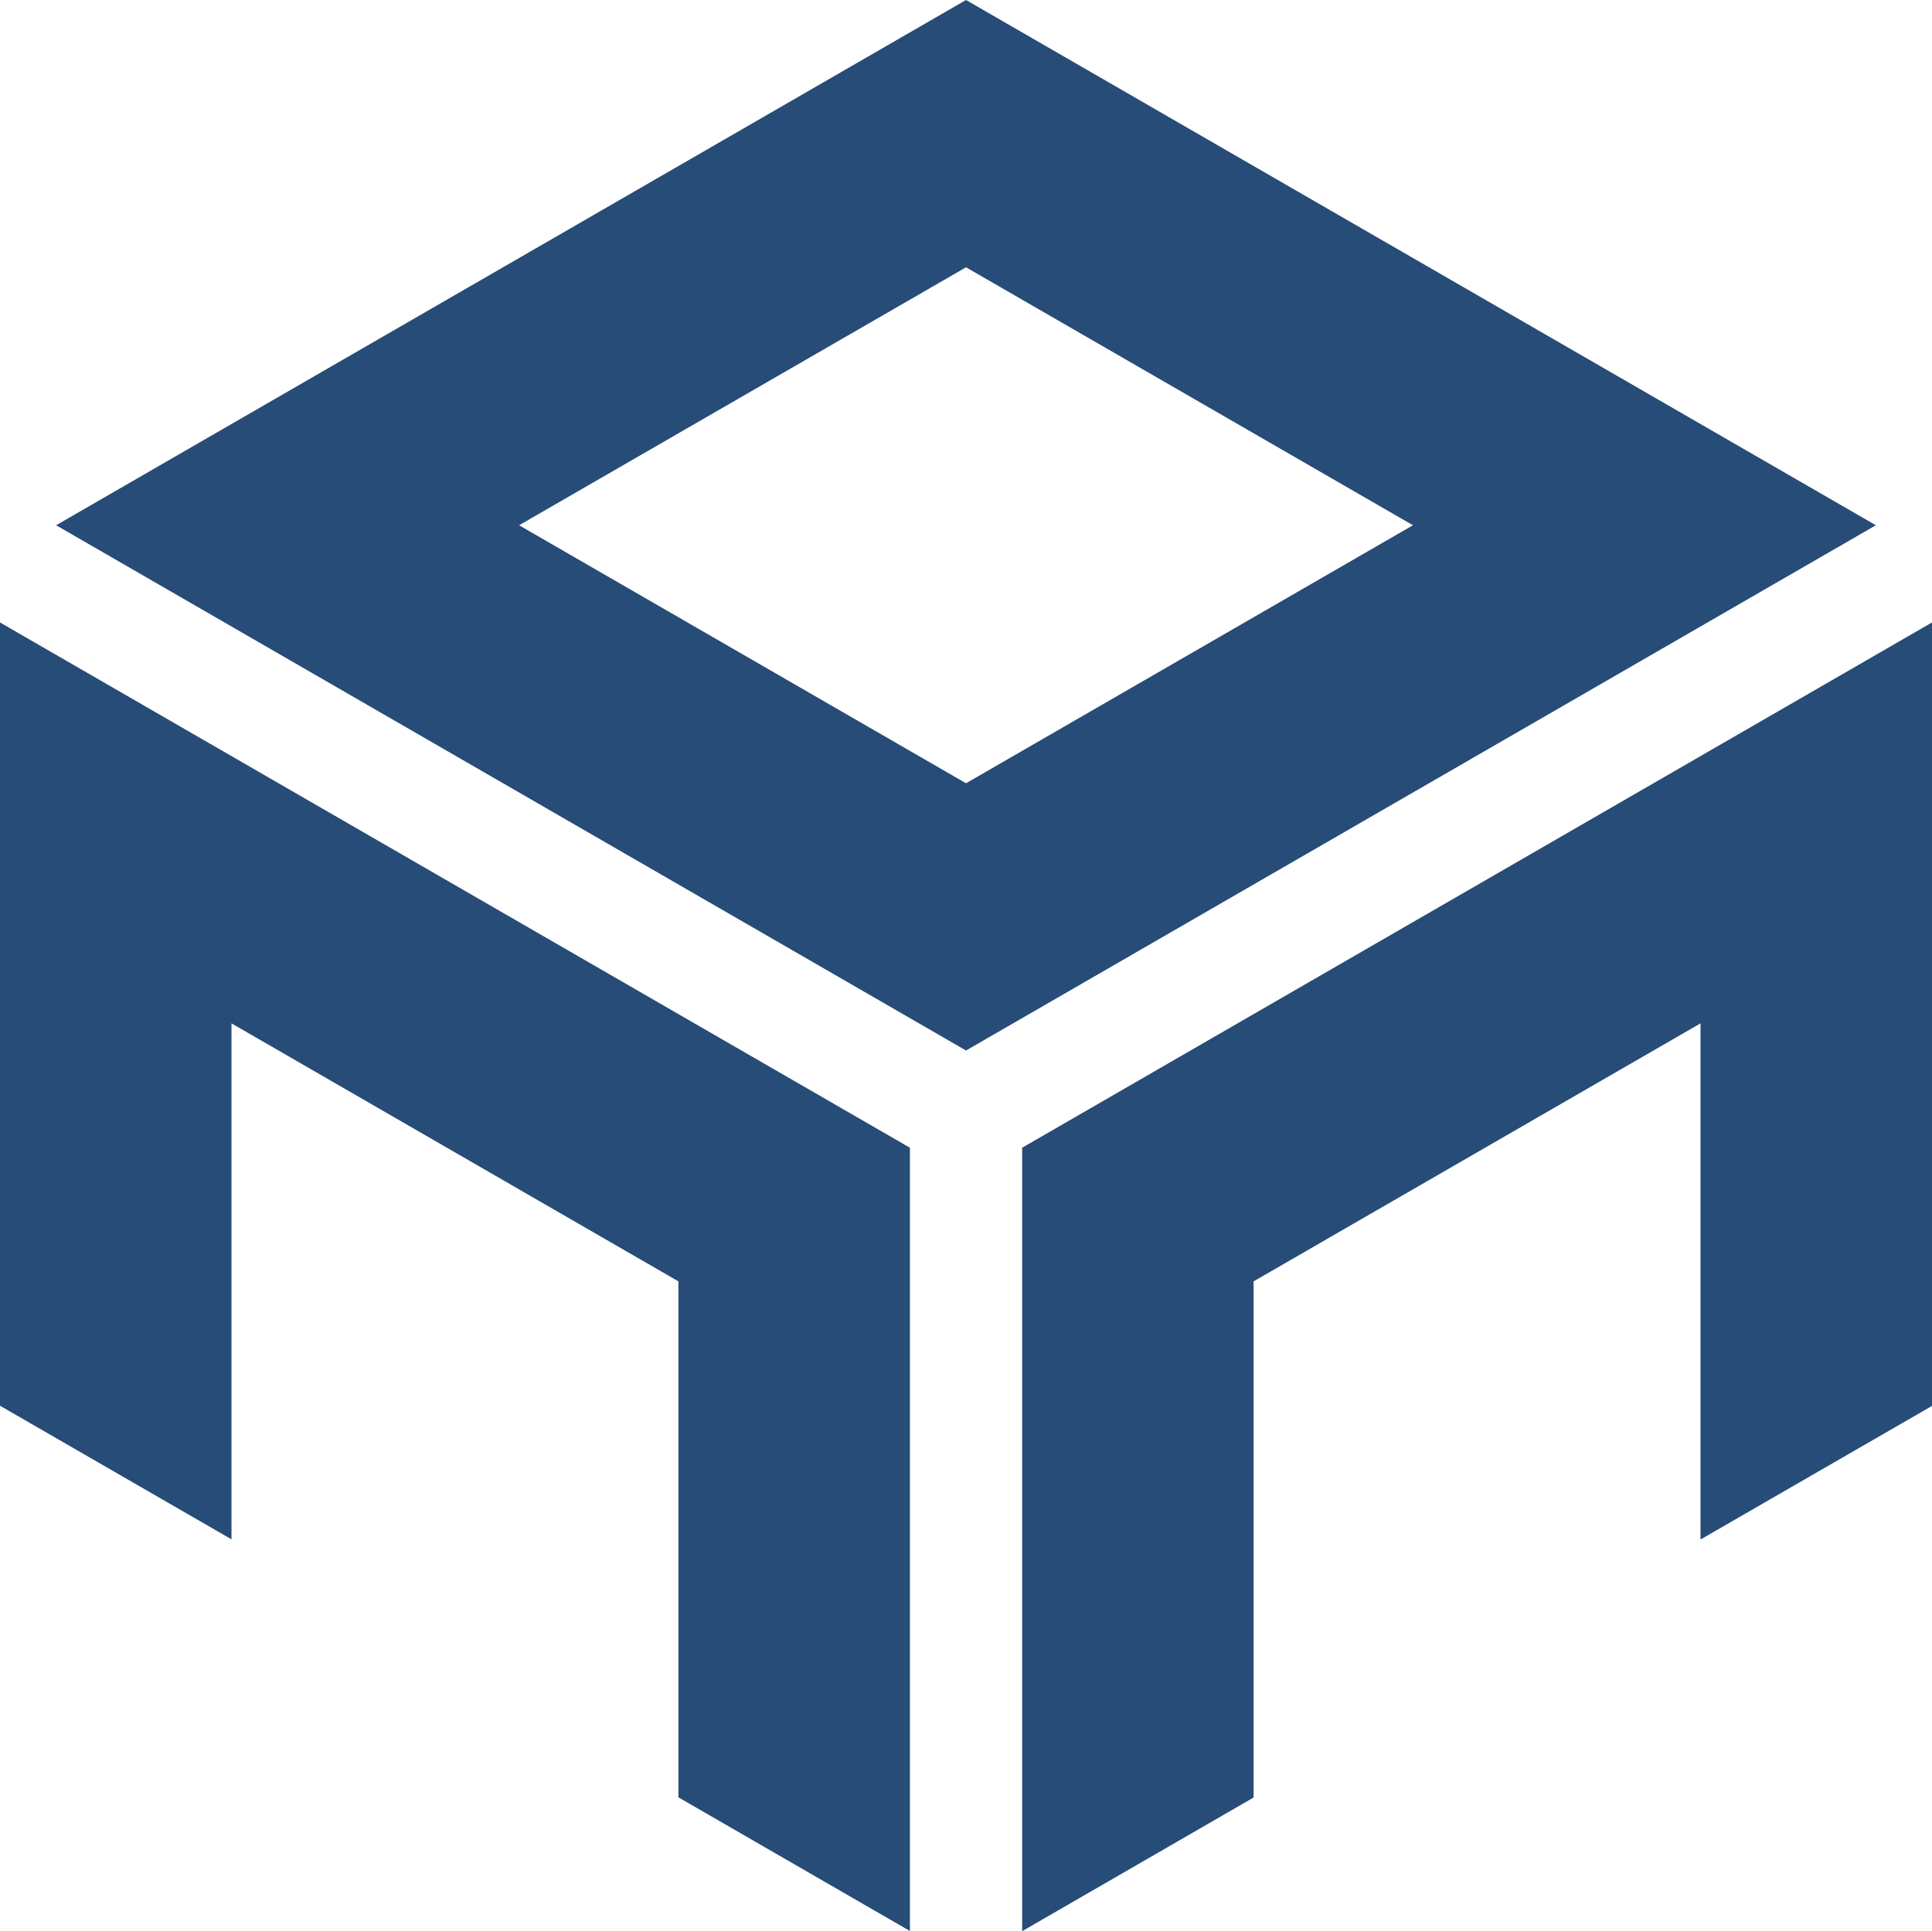 <svg xmlns="http://www.w3.org/2000/svg" width="32.015" height="32.005" fill="none" overflow="visible"><g><path d="M 0.003 0.003 L 32.003 0.003 L 32.003 32.003 L 0.003 32.003 Z" fill="transparent"></path><path d="M 16.008 12.981 L 23.414 8.705 L 16.008 4.43 L 8.602 8.705 Z M 0.93 8.705 L 16.008 0 L 31.085 8.705 L 16.008 17.41 Z M 32.015 10.316 L 32.015 23.3 L 28.179 25.514 L 28.179 16.96 L 20.773 21.236 L 20.773 29.79 L 16.938 32.005 L 16.938 19.021 Z M 15.078 32.002 L 11.242 29.787 L 11.242 21.236 L 3.836 16.96 L 3.836 25.511 L 0 23.297 L 0 10.316 L 15.078 19.021 Z" fill="rgb(39,76,119)"></path></g></svg>